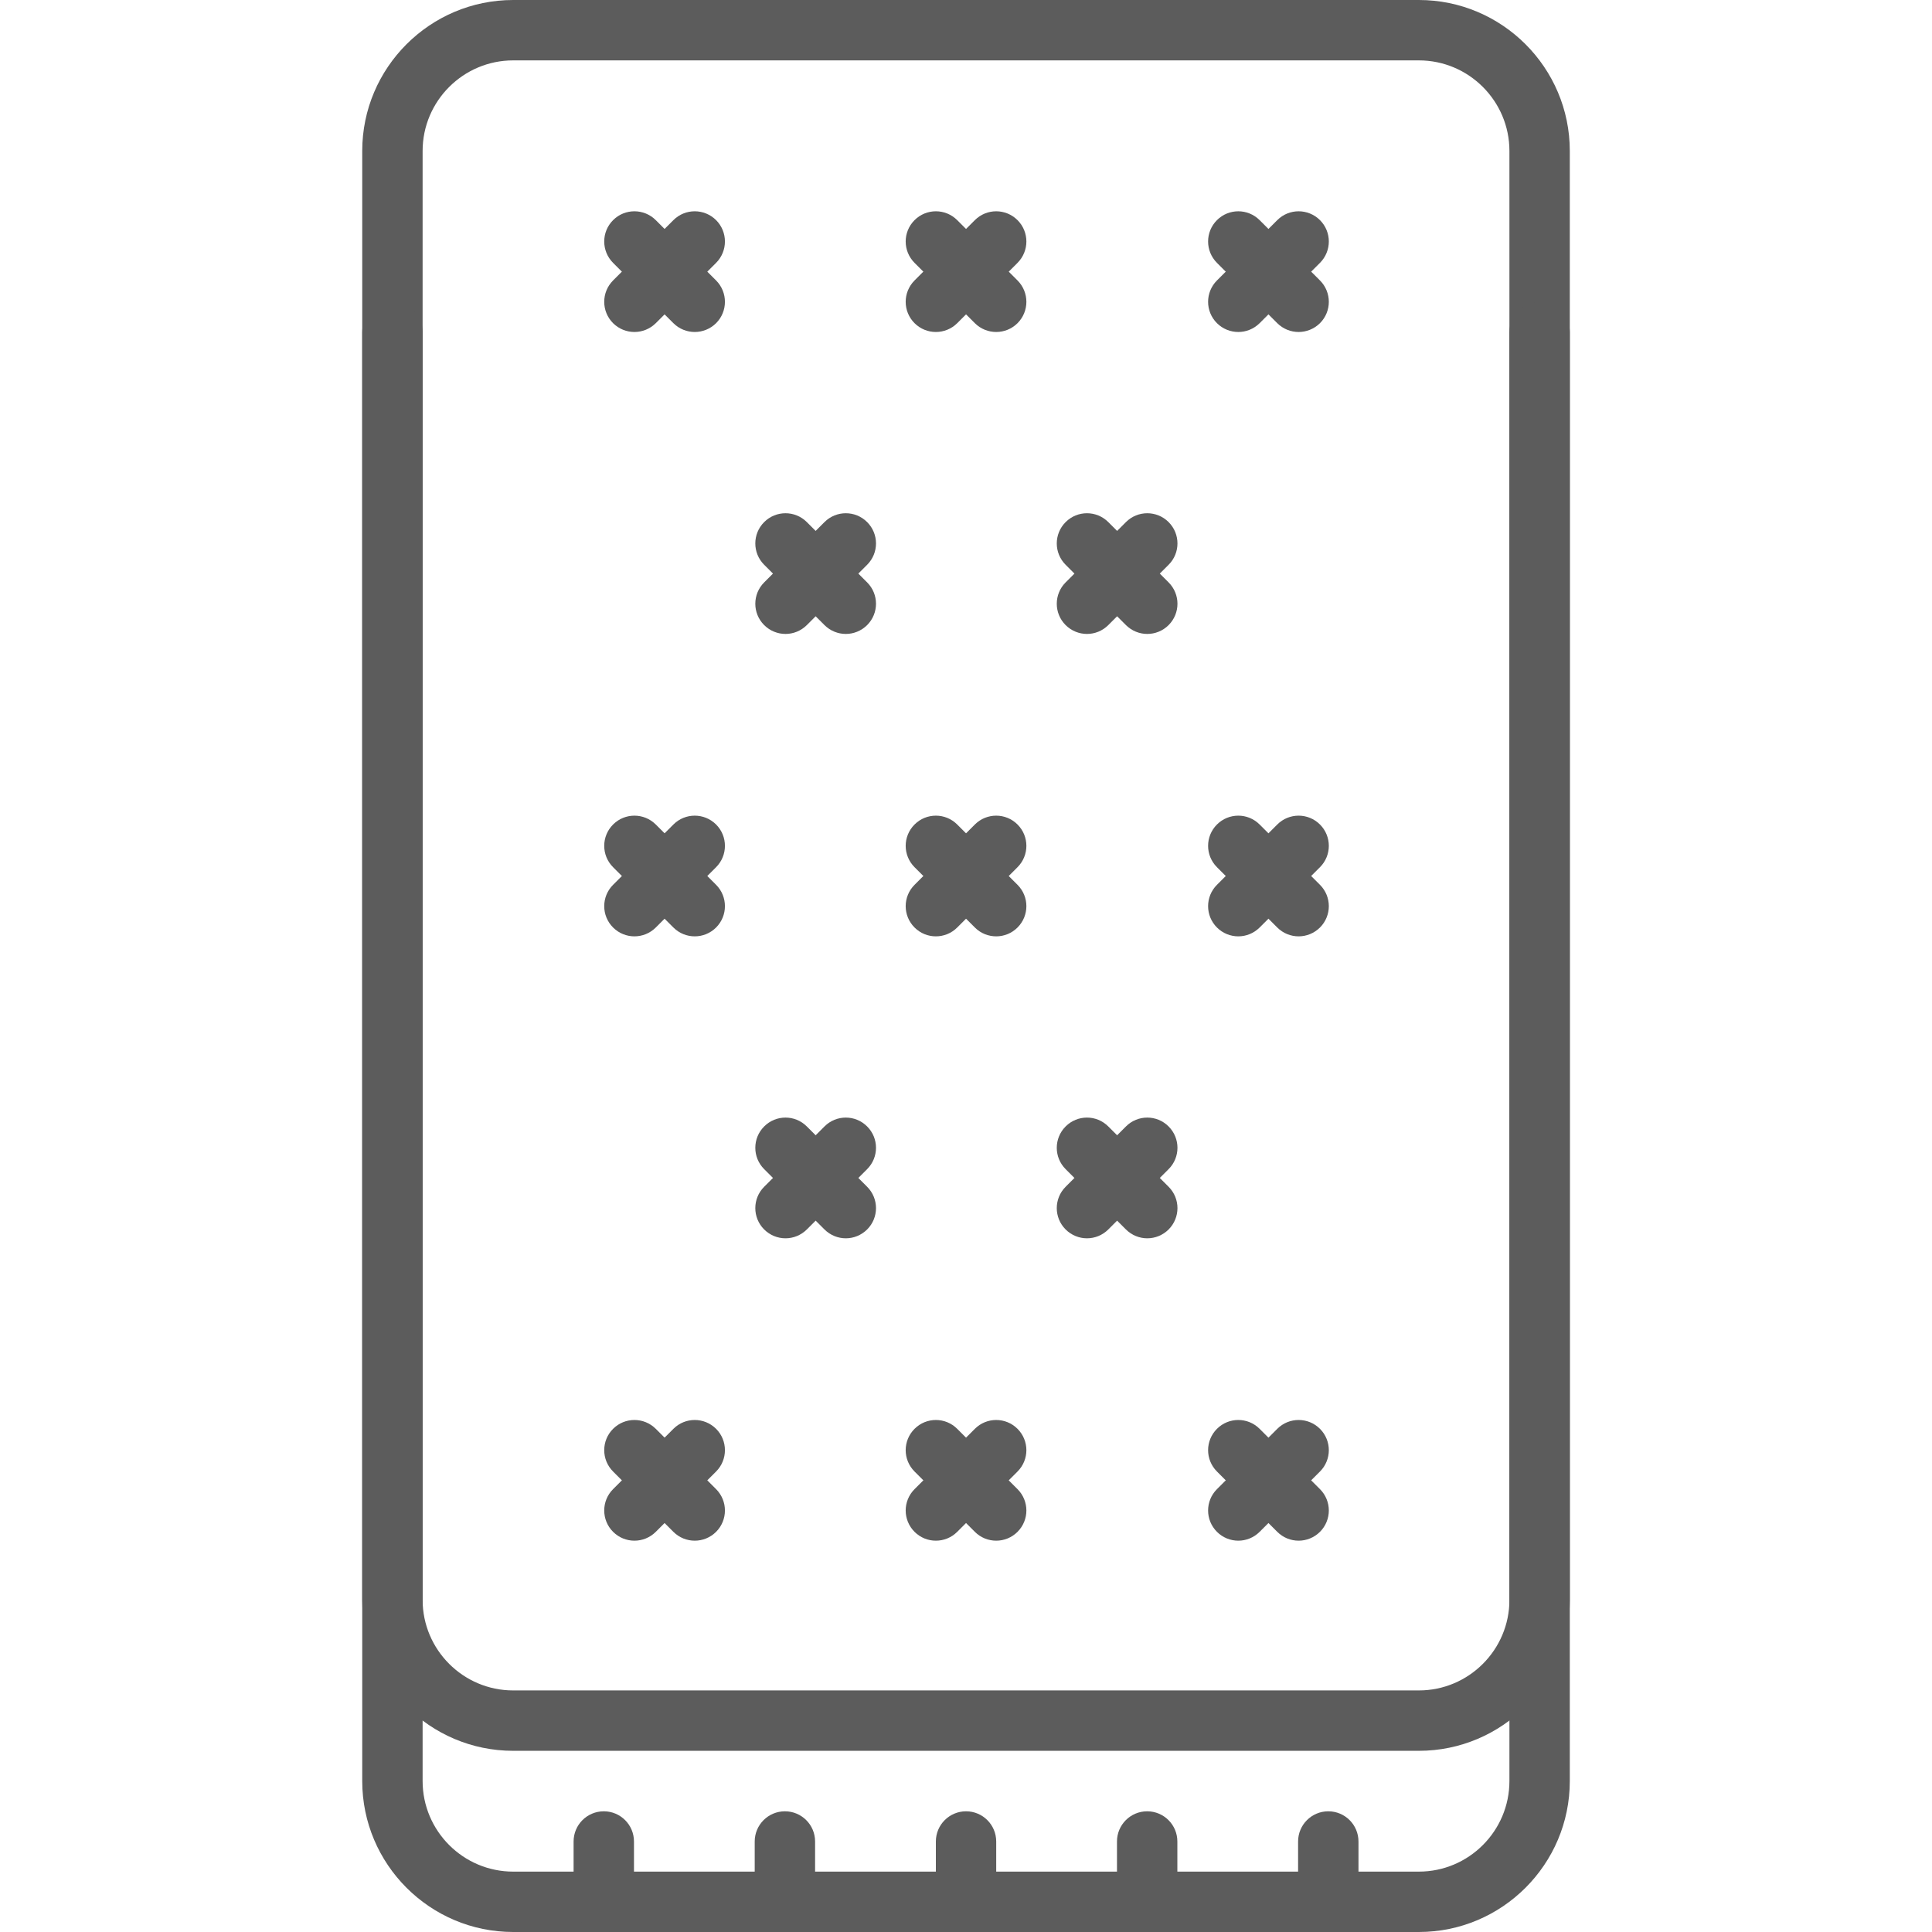 <svg width="55" height="55" viewBox="0 0 55 55" fill="none" xmlns="http://www.w3.org/2000/svg">
<g clip-path="url(#clip0)">
<path d="M40.392 49.842H14.609C12.24 49.842 10.312 47.914 10.312 45.545V4.297C10.312 1.928 12.24 0 14.609 0H40.392C42.761 0 44.689 1.928 44.689 4.297V45.545C44.689 47.914 42.761 49.842 40.392 49.842ZM14.609 1.719C13.188 1.719 12.031 2.876 12.031 4.297V45.545C12.031 46.966 13.188 48.123 14.609 48.123H40.392C41.813 48.123 42.97 46.966 42.97 45.545V4.297C42.97 2.876 41.813 1.719 40.392 1.719H14.609Z" fill="#5C5C5C"/>
<path d="M40.392 55H14.609C12.24 55 10.312 53.072 10.312 50.703V9.455C10.312 8.98 10.696 8.595 11.172 8.595C11.647 8.595 12.031 8.98 12.031 9.455V50.703C12.031 52.124 13.188 53.281 14.609 53.281H40.392C41.813 53.281 42.97 52.124 42.97 50.703V9.455C42.97 8.98 43.355 8.595 43.83 8.595C44.305 8.595 44.689 8.98 44.689 9.455V50.703C44.689 53.072 42.761 55 40.392 55Z" fill="#5C5C5C"/>
<path d="M17.189 55C16.713 55 16.329 54.616 16.329 54.141V52.424C16.329 51.949 16.713 51.564 17.189 51.564C17.664 51.564 18.048 51.949 18.048 52.424V54.141C18.048 54.616 17.664 55 17.189 55Z" fill="#5C5C5C"/>
<path d="M22.345 55C21.87 55 21.485 54.616 21.485 54.141V52.424C21.485 51.949 21.87 51.564 22.345 51.564C22.82 51.564 23.204 51.949 23.204 52.424V54.141C23.204 54.616 22.82 55 22.345 55Z" fill="#5C5C5C"/>
<path d="M27.501 55C27.026 55 26.642 54.616 26.642 54.141V52.424C26.642 51.949 27.026 51.564 27.501 51.564C27.976 51.564 28.36 51.949 28.36 52.424V54.141C28.36 54.616 27.976 55 27.501 55Z" fill="#5C5C5C"/>
<path d="M32.657 55C32.182 55 31.798 54.616 31.798 54.141V52.424C31.798 51.949 32.182 51.564 32.657 51.564C33.133 51.564 33.517 51.949 33.517 52.424V54.141C33.517 54.616 33.133 55 32.657 55Z" fill="#5C5C5C"/>
<path d="M37.813 55C37.339 55 36.954 54.616 36.954 54.141V52.424C36.954 51.949 37.339 51.564 37.813 51.564C38.289 51.564 38.673 51.949 38.673 52.424V54.141C38.673 54.616 38.289 55 37.813 55Z" fill="#5C5C5C"/>
<path d="M28.36 9.451C28.14 9.451 27.919 9.367 27.752 9.2L26.035 7.483C25.699 7.146 25.699 6.603 26.035 6.267C26.371 5.931 26.914 5.931 27.25 6.267L28.967 7.984C29.303 8.321 29.303 8.864 28.967 9.2C28.8 9.367 28.579 9.451 28.36 9.451Z" fill="#5C5C5C"/>
<path d="M26.642 9.451C26.422 9.451 26.203 9.367 26.035 9.2C25.699 8.864 25.699 8.321 26.035 7.984L27.752 6.267C28.088 5.931 28.631 5.931 28.967 6.267C29.303 6.603 29.303 7.146 28.967 7.483L27.25 9.2C27.083 9.367 26.862 9.451 26.642 9.451Z" fill="#5C5C5C"/>
<path d="M36.969 9.451C36.749 9.451 36.529 9.367 36.361 9.2L34.644 7.483C34.308 7.146 34.308 6.603 34.644 6.267C34.98 5.931 35.523 5.931 35.859 6.267L37.577 7.984C37.913 8.321 37.913 8.864 37.577 9.2C37.408 9.367 37.188 9.451 36.969 9.451Z" fill="#5C5C5C"/>
<path d="M35.252 9.451C35.032 9.451 34.812 9.367 34.644 9.2C34.308 8.864 34.308 8.321 34.644 7.984L36.361 6.267C36.697 5.931 37.24 5.931 37.577 6.267C37.913 6.603 37.913 7.146 37.577 7.483L35.859 9.2C35.691 9.367 35.471 9.451 35.252 9.451Z" fill="#5C5C5C"/>
<path d="M19.778 9.451C19.558 9.451 19.338 9.367 19.17 9.2L17.453 7.483C17.117 7.146 17.117 6.603 17.453 6.267C17.789 5.931 18.332 5.931 18.669 6.267L20.386 7.984C20.721 8.321 20.721 8.864 20.386 9.2C20.217 9.367 19.998 9.451 19.778 9.451Z" fill="#5C5C5C"/>
<path d="M18.061 9.451C17.841 9.451 17.621 9.367 17.453 9.2C17.117 8.864 17.117 8.321 17.453 7.984L19.17 6.267C19.506 5.931 20.049 5.931 20.386 6.267C20.721 6.603 20.721 7.146 20.386 7.483L18.669 9.2C18.5 9.367 18.281 9.451 18.061 9.451Z" fill="#5C5C5C"/>
<path d="M28.36 26.656C28.14 26.656 27.919 26.572 27.752 26.404L26.035 24.687C25.699 24.351 25.699 23.808 26.035 23.472C26.371 23.136 26.914 23.136 27.25 23.472L28.967 25.189C29.303 25.525 29.303 26.068 28.967 26.404C28.8 26.572 28.579 26.656 28.36 26.656Z" fill="#5C5C5C"/>
<path d="M26.642 26.656C26.422 26.656 26.203 26.572 26.035 26.404C25.699 26.068 25.699 25.525 26.035 25.189L27.752 23.472C28.088 23.136 28.631 23.136 28.967 23.472C29.303 23.808 29.303 24.351 28.967 24.687L27.25 26.404C27.083 26.572 26.862 26.656 26.642 26.656Z" fill="#5C5C5C"/>
<path d="M36.969 26.656C36.749 26.656 36.529 26.572 36.361 26.404L34.644 24.687C34.308 24.351 34.308 23.808 34.644 23.472C34.98 23.136 35.523 23.136 35.859 23.472L37.577 25.189C37.913 25.525 37.913 26.068 37.577 26.404C37.408 26.572 37.188 26.656 36.969 26.656Z" fill="#5C5C5C"/>
<path d="M35.252 26.656C35.032 26.656 34.812 26.572 34.644 26.404C34.308 26.068 34.308 25.525 34.644 25.189L36.361 23.472C36.697 23.136 37.24 23.136 37.577 23.472C37.913 23.808 37.913 24.351 37.577 24.687L35.859 26.404C35.691 26.572 35.471 26.656 35.252 26.656Z" fill="#5C5C5C"/>
<path d="M19.778 26.656C19.558 26.656 19.338 26.572 19.17 26.404L17.453 24.687C17.117 24.351 17.117 23.808 17.453 23.472C17.789 23.136 18.332 23.136 18.669 23.472L20.386 25.189C20.721 25.525 20.721 26.068 20.386 26.404C20.217 26.572 19.998 26.656 19.778 26.656Z" fill="#5C5C5C"/>
<path d="M18.061 26.656C17.841 26.656 17.621 26.572 17.453 26.404C17.117 26.068 17.117 25.525 17.453 25.189L19.17 23.472C19.506 23.136 20.049 23.136 20.386 23.472C20.721 23.808 20.721 24.351 20.386 24.687L18.669 26.404C18.5 26.572 18.281 26.656 18.061 26.656Z" fill="#5C5C5C"/>
<path d="M28.36 43.86C28.14 43.86 27.919 43.776 27.752 43.608L26.035 41.891C25.699 41.555 25.699 41.012 26.035 40.676C26.371 40.34 26.914 40.34 27.25 40.676L28.967 42.393C29.303 42.729 29.303 43.272 28.967 43.608C28.8 43.776 28.579 43.86 28.36 43.86Z" fill="#5C5C5C"/>
<path d="M26.642 43.86C26.422 43.86 26.203 43.776 26.035 43.608C25.699 43.272 25.699 42.729 26.035 42.393L27.752 40.676C28.088 40.34 28.631 40.34 28.967 40.676C29.303 41.012 29.303 41.555 28.967 41.891L27.25 43.608C27.083 43.776 26.862 43.86 26.642 43.86Z" fill="#5C5C5C"/>
<path d="M36.969 43.86C36.749 43.86 36.529 43.776 36.361 43.608L34.644 41.891C34.308 41.555 34.308 41.012 34.644 40.676C34.98 40.34 35.523 40.34 35.859 40.676L37.577 42.393C37.913 42.729 37.913 43.272 37.577 43.608C37.408 43.776 37.188 43.86 36.969 43.86Z" fill="#5C5C5C"/>
<path d="M35.252 43.86C35.032 43.86 34.812 43.776 34.644 43.608C34.308 43.272 34.308 42.729 34.644 42.393L36.361 40.676C36.697 40.34 37.24 40.34 37.577 40.676C37.913 41.012 37.913 41.555 37.577 41.891L35.859 43.608C35.691 43.776 35.471 43.86 35.252 43.86Z" fill="#5C5C5C"/>
<path d="M19.778 43.86C19.558 43.86 19.338 43.776 19.17 43.608L17.453 41.891C17.117 41.555 17.117 41.012 17.453 40.676C17.789 40.34 18.332 40.34 18.669 40.676L20.386 42.393C20.721 42.729 20.721 43.272 20.386 43.608C20.217 43.776 19.998 43.86 19.778 43.86Z" fill="#5C5C5C"/>
<path d="M18.061 43.86C17.841 43.86 17.621 43.776 17.453 43.608C17.117 43.272 17.117 42.729 17.453 42.393L19.17 40.676C19.506 40.34 20.049 40.34 20.386 40.676C20.721 41.012 20.721 41.555 20.386 41.891L18.669 43.608C18.5 43.776 18.281 43.86 18.061 43.86Z" fill="#5C5C5C"/>
<path d="M32.66 18.047C32.441 18.047 32.221 17.962 32.053 17.795L30.336 16.078C30 15.742 30 15.199 30.336 14.863C30.672 14.527 31.215 14.527 31.551 14.863L33.268 16.58C33.604 16.916 33.604 17.459 33.268 17.795C33.101 17.962 32.881 18.047 32.66 18.047Z" fill="#5C5C5C"/>
<path d="M30.943 18.047C30.724 18.047 30.504 17.962 30.336 17.795C30 17.459 30 16.916 30.336 16.58L32.053 14.863C32.389 14.527 32.932 14.527 33.268 14.863C33.604 15.199 33.604 15.742 33.268 16.078L31.551 17.795C31.384 17.962 31.164 18.047 30.943 18.047Z" fill="#5C5C5C"/>
<path d="M24.079 18.047C23.859 18.047 23.639 17.962 23.471 17.795L21.754 16.078C21.418 15.742 21.418 15.199 21.754 14.863C22.09 14.527 22.633 14.527 22.969 14.863L24.686 16.58C25.022 16.916 25.022 17.459 24.686 17.795C24.518 17.962 24.298 18.047 24.079 18.047Z" fill="#5C5C5C"/>
<path d="M22.362 18.047C22.142 18.047 21.922 17.962 21.754 17.795C21.418 17.459 21.418 16.916 21.754 16.58L23.471 14.863C23.807 14.527 24.35 14.527 24.686 14.863C25.022 15.199 25.022 15.742 24.686 16.078L22.969 17.795C22.801 17.962 22.581 18.047 22.362 18.047Z" fill="#5C5C5C"/>
<path d="M32.66 35.252C32.441 35.252 32.221 35.167 32.053 35L30.336 33.283C30 32.947 30 32.404 30.336 32.068C30.672 31.731 31.215 31.731 31.551 32.068L33.268 33.785C33.604 34.121 33.604 34.664 33.268 35C33.101 35.167 32.881 35.252 32.66 35.252Z" fill="#5C5C5C"/>
<path d="M30.943 35.252C30.724 35.252 30.504 35.167 30.336 35C30 34.664 30 34.121 30.336 33.785L32.053 32.068C32.389 31.731 32.932 31.731 33.268 32.068C33.604 32.404 33.604 32.947 33.268 33.283L31.551 35C31.384 35.167 31.164 35.252 30.943 35.252Z" fill="#5C5C5C"/>
<path d="M24.079 35.252C23.859 35.252 23.639 35.167 23.471 35L21.754 33.283C21.418 32.947 21.418 32.404 21.754 32.068C22.09 31.731 22.633 31.731 22.969 32.068L24.686 33.785C25.022 34.121 25.022 34.664 24.686 35C24.518 35.167 24.298 35.252 24.079 35.252Z" fill="#5C5C5C"/>
<path d="M22.362 35.252C22.142 35.252 21.922 35.167 21.754 35C21.418 34.664 21.418 34.121 21.754 33.785L23.471 32.068C23.807 31.731 24.35 31.731 24.686 32.068C25.022 32.404 25.022 32.947 24.686 33.283L22.969 35C22.801 35.167 22.581 35.252 22.362 35.252Z" fill="#5C5C5C"/>
</g>
<defs>
<clipPath id="clip0">
<rect width="55" height="55" fill="white"/>
</clipPath>
</defs>
</svg>
